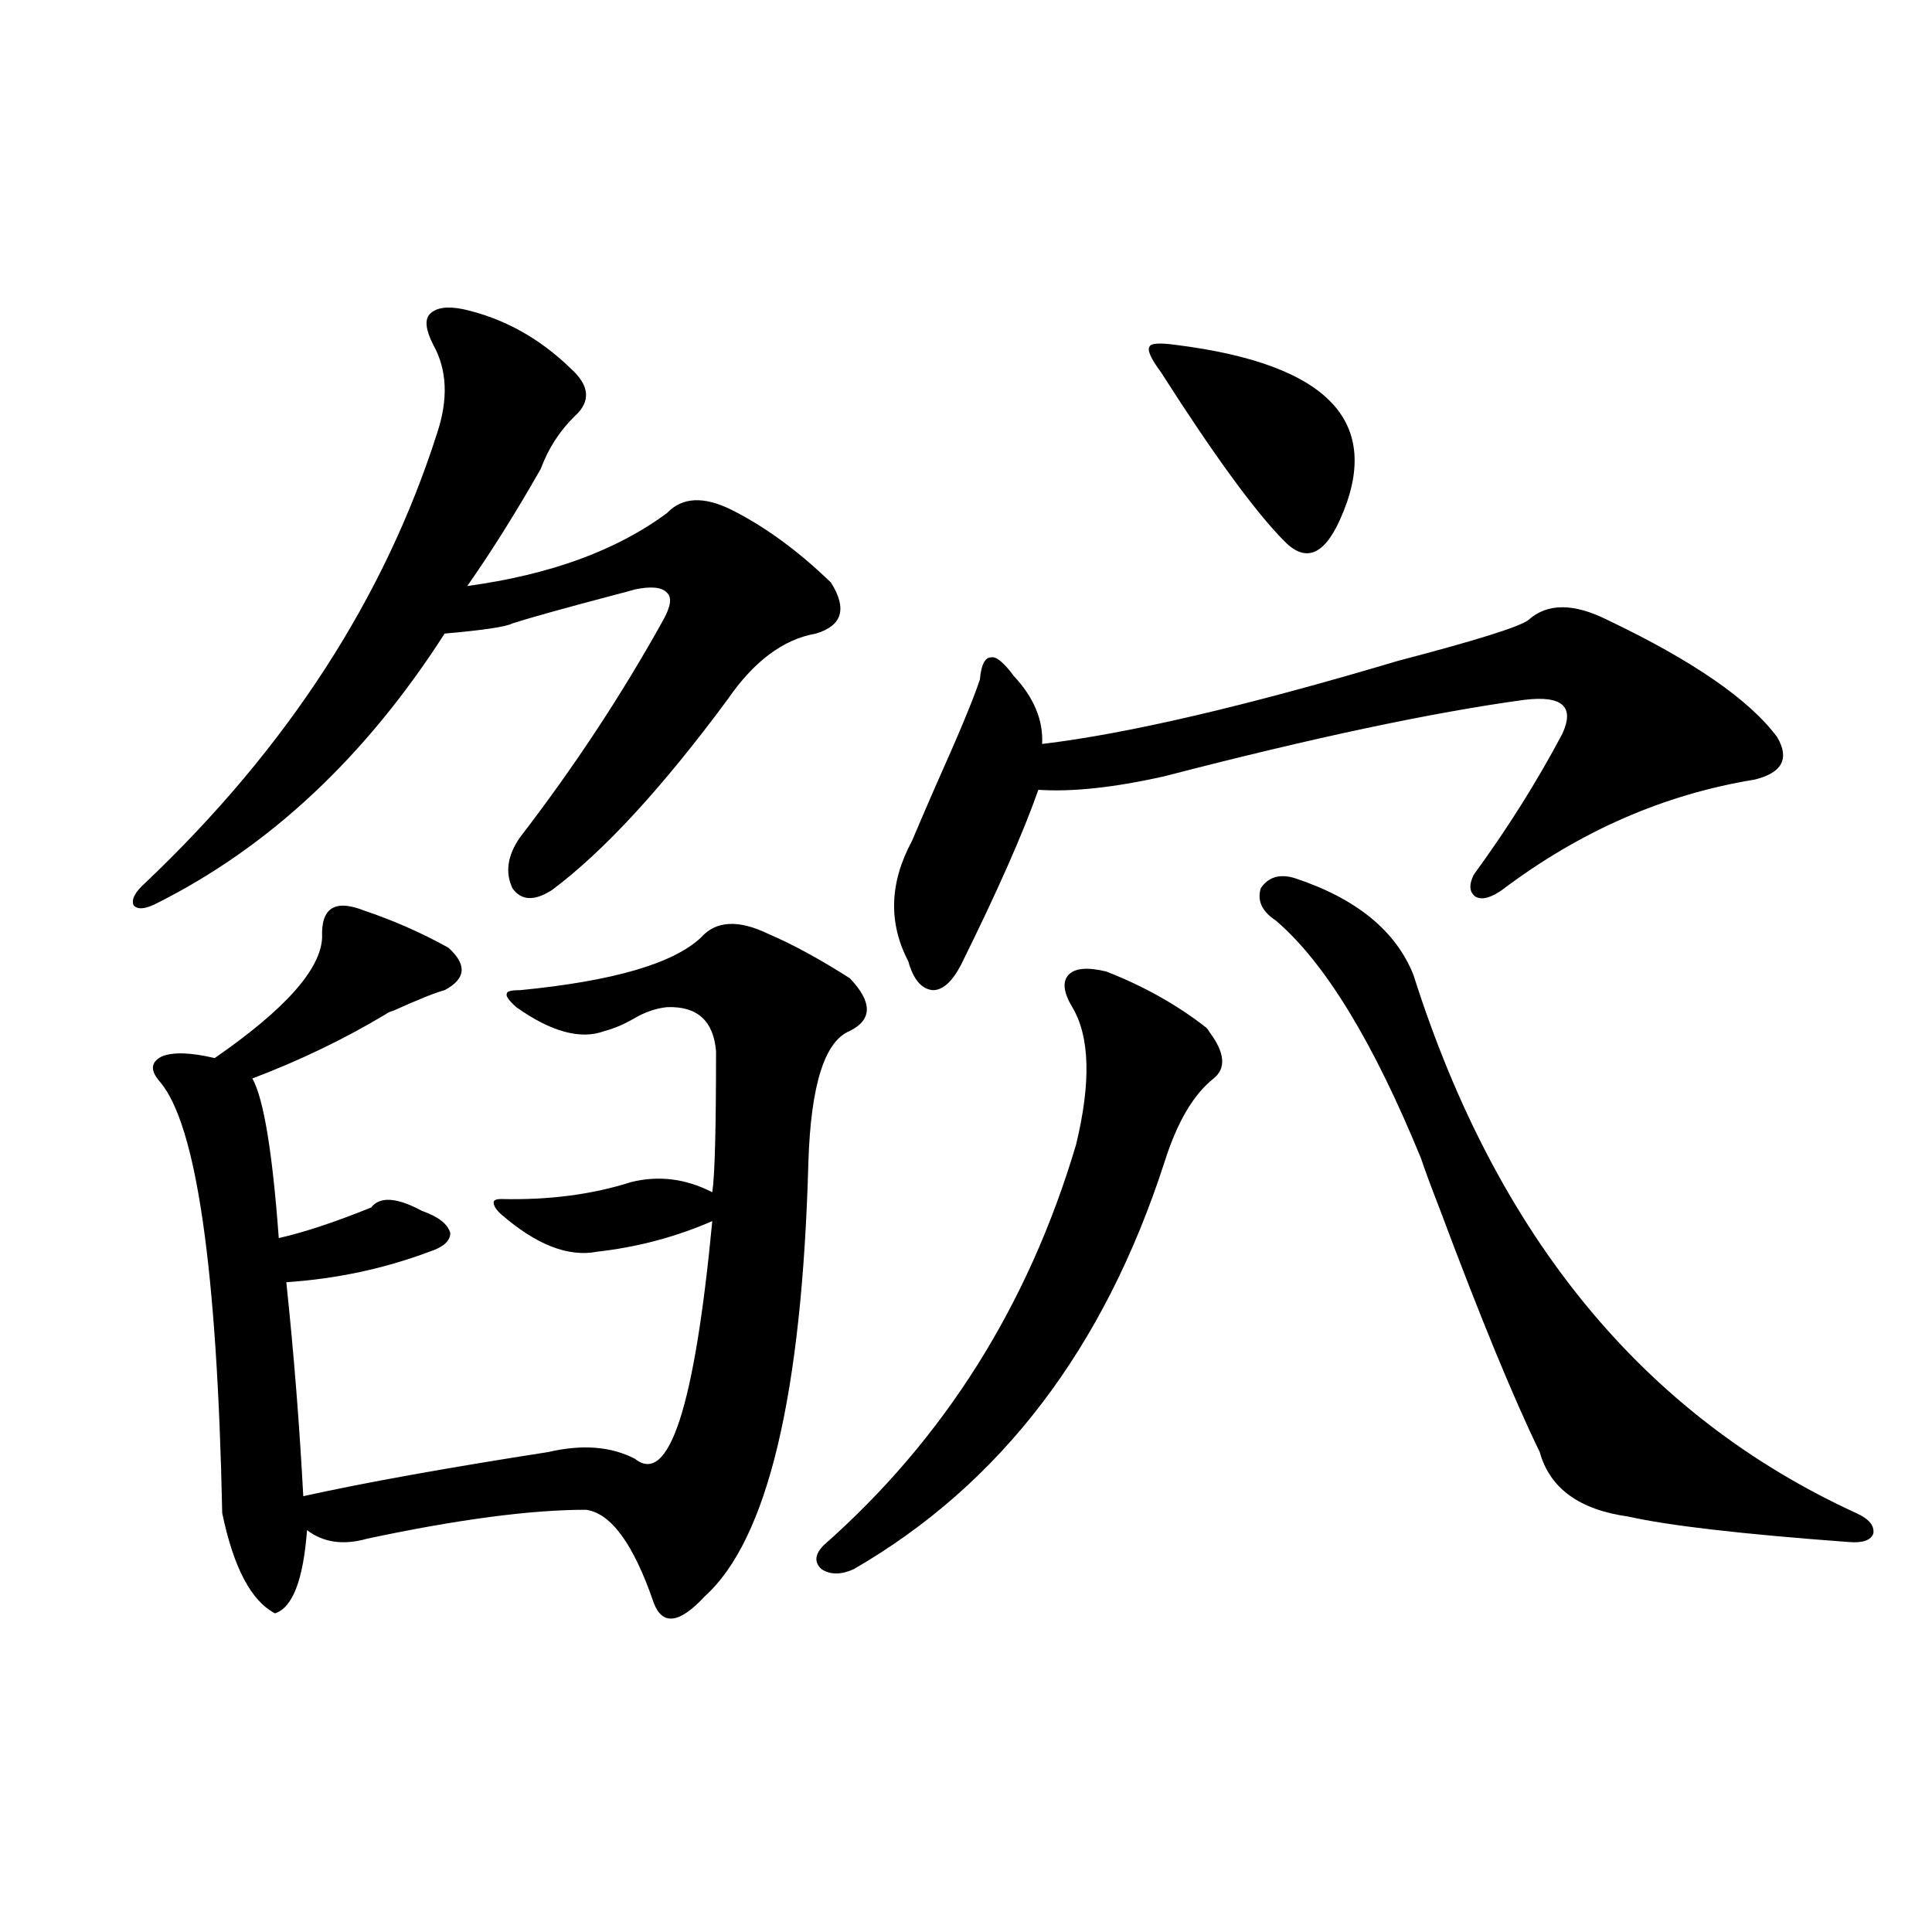 <?xml version="1.0" encoding="utf-8"?>
<!-- Generator: Adobe Illustrator 16.0.0, SVG Export Plug-In . SVG Version: 6.00 Build 0)  -->
<!DOCTYPE svg PUBLIC "-//W3C//DTD SVG 1.1//EN" "http://www.w3.org/Graphics/SVG/1.1/DTD/svg11.dtd">
<svg version="1.1" id="图层_1" xmlns="http://www.w3.org/2000/svg" xmlns:xlink="http://www.w3.org/1999/xlink" x="0px" y="0px"
	 width="1000px" height="1000px" viewBox="0 0 1000 1000" enable-background="new 0 0 1000 1000" xml:space="preserve">
<path d="M239.896,160.066c20.808,4.696,39.344,14.941,55.608,30.762c9.756,8.789,10.396,17.001,1.951,24.609
	c-7.805,7.622-13.658,16.699-17.561,27.246c-13.018,22.852-25.7,43.066-38.048,60.645c42.926-5.851,77.392-18.457,103.412-37.793
	c7.805-8.198,18.856-8.789,33.17-1.758c17.561,8.789,34.786,21.396,51.706,37.793c8.445,13.485,5.854,22.274-7.805,26.367
	c-16.92,2.938-32.194,14.364-45.853,34.277c-33.825,45.703-64.068,78.524-90.729,98.438c-9.115,5.864-15.944,5.575-20.487-0.879
	c-3.902-8.198-2.606-16.987,3.902-26.367c27.957-36.323,52.682-73.828,74.145-112.5c3.902-7.031,4.543-11.714,1.951-14.063
	c-2.606-2.925-8.14-3.516-16.585-1.758c-1.951,0.591-5.213,1.47-9.756,2.637c-26.676,7.031-44.557,12.017-53.657,14.941
	c-3.262,1.758-14.969,3.516-35.121,5.273c-40.975,63.872-90.729,110.454-149.265,139.746c-5.854,2.938-9.756,3.228-11.707,0.879
	c-1.311-2.925,0.641-6.729,5.854-11.426c73.489-69.722,123.899-147.354,151.216-232.91c5.854-17.578,5.198-32.808-1.951-45.703
	c-3.902-7.608-4.558-12.882-1.951-15.82C225.583,159.188,231.437,158.309,239.896,160.066z M188.19,471.199
	c15.609,5.273,30.243,11.728,43.901,19.336c9.756,8.789,9.101,16.122-1.951,21.973c-4.558,1.181-13.338,4.696-26.341,10.547
	c-1.951,0.591-3.262,1.181-3.902,1.758c-21.463,12.896-44.557,24.032-69.267,33.398c5.854,10.547,10.396,38.095,13.658,82.617
	c13.003-2.925,28.933-8.198,47.804-15.82c4.543-5.851,13.323-5.273,26.341,1.758c8.445,2.938,13.323,6.743,14.634,11.426
	c0,4.106-3.582,7.333-10.731,9.668c-23.414,8.789-48.139,14.063-74.145,15.82c3.902,36.914,6.829,73.828,8.78,110.742
	c31.859-7.031,74.145-14.64,126.826-22.852c17.561-4.093,32.515-2.925,44.877,3.516c17.561,14.063,30.884-26.944,39.999-123.047
	c-18.871,8.212-38.703,13.485-59.511,15.82c-14.969,2.938-31.554-3.516-49.755-19.336c-2.606-2.335-3.902-4.395-3.902-6.152
	c0-1.167,1.296-1.758,3.902-1.758c24.71,0.591,47.148-2.335,67.315-8.789c14.299-3.516,28.292-1.758,41.95,5.273
	c1.296-8.198,1.951-32.52,1.951-72.949c-1.311-15.82-9.756-23.429-25.365-22.852c-5.854,0.591-11.707,2.637-17.561,6.152
	c-5.213,2.938-10.091,4.985-14.634,6.152c-12.362,4.696-27.651,0.591-45.853-12.305c-3.902-3.516-5.533-5.851-4.878-7.031
	c0-1.167,2.271-1.758,6.829-1.758c48.124-4.683,79.343-13.761,93.656-27.246c7.805-8.789,19.512-9.366,35.121-1.758
	c12.348,5.273,26.341,12.896,41.95,22.852c11.707,12.305,11.707,21.396,0,27.246c-13.018,5.273-20.167,27.837-21.463,67.676
	c-3.262,120.712-21.143,195.708-53.657,225c-13.018,14.063-21.798,15.229-26.341,3.516c-10.411-30.46-22.118-46.582-35.121-48.34
	c-28.627,0-66.34,4.985-113.168,14.941c-12.362,3.516-22.773,2.06-31.219-4.395c-1.951,25.79-7.484,40.128-16.585,43.066
	c-12.362-6.454-21.463-23.73-27.316-51.855c-2.606-126.563-13.338-200.968-32.194-223.242c-5.213-5.851-4.878-10.245,0.976-13.184
	c5.854-2.335,14.954-2.046,27.316,0.879c36.417-25.187,54.953-45.991,55.608-62.402C166.072,470.032,173.222,465.349,188.19,471.199
	z M572.571,502.84c19.512,7.622,36.737,17.29,51.706,29.004c0.641,0.591,1.296,1.47,1.951,2.637
	c7.805,10.547,8.445,18.457,1.951,23.73c-10.411,8.212-18.871,22.563-25.365,43.066c-31.219,96.68-84.876,166.992-160.972,210.938
	c-6.509,2.938-12.042,2.938-16.585,0c-3.902-3.516-3.582-7.608,0.976-12.305c62.438-55.069,106.004-124.214,130.729-207.422
	c7.805-32.218,7.149-55.948-1.951-71.191c-4.558-7.608-5.213-13.184-1.951-16.699C556.307,501.082,562.815,500.505,572.571,502.84z
	 M832.077,320.906c44.222,21.094,73.489,41.309,87.803,60.645c6.494,11.138,2.592,18.457-11.707,21.973
	c-46.828,7.622-90.409,26.669-130.729,57.129c-5.854,4.106-10.411,5.273-13.658,3.516c-3.262-2.335-3.582-6.152-0.976-11.426
	c17.561-24.019,32.835-48.34,45.853-72.949c3.247-7.031,3.247-12.003,0-14.941c-3.262-2.925-9.756-3.804-19.512-2.637
	c-47.483,6.454-109.601,19.638-186.337,39.551c-26.021,5.864-47.804,8.212-65.364,7.031c-7.805,22.274-21.143,52.446-39.999,90.527
	c-4.558,8.789-9.436,13.184-14.634,13.184c-5.854-0.577-10.091-5.562-12.683-14.941c-10.411-19.913-9.756-40.718,1.951-62.402
	c1.951-4.683,5.854-13.761,11.707-27.246c12.348-27.534,20.152-46.28,23.414-56.25c0.641-7.608,2.592-11.426,5.854-11.426
	c2.592-0.577,6.494,2.637,11.707,9.668c10.396,11.138,15.274,22.852,14.634,35.156c44.222-5.273,105.684-19.624,184.386-43.066
	c40.319-10.547,62.758-17.578,67.315-21.094C800.858,312.117,814.517,312.117,832.077,320.906z M608.668,178.523
	c79.343,9.97,107.635,40.142,84.876,90.527c-8.46,18.759-18.216,22.274-29.268,10.547c-14.969-15.229-36.097-44.233-63.413-87.012
	c-5.213-7.031-7.164-11.426-5.854-13.184C595.65,177.645,600.208,177.356,608.668,178.523z M670.13,454.5
	c31.859,10.547,52.347,27.246,61.462,50.098c42.926,135.352,119.342,228.228,229.263,278.613c6.494,2.938,9.421,6.454,8.78,10.547
	c-1.311,3.516-5.533,4.985-12.683,4.395c-55.288-4.093-93.336-8.487-114.144-13.184c-25.365-3.516-40.654-14.64-45.853-33.398
	c-13.658-28.125-30.898-70.011-51.706-125.684c-4.558-11.714-7.805-20.503-9.756-26.367
	c-24.725-60.343-49.755-101.362-75.12-123.047c-7.164-4.683-9.756-10.245-7.805-16.699
	C656.472,453.923,662.325,452.165,670.13,454.5z"/>
</svg>
